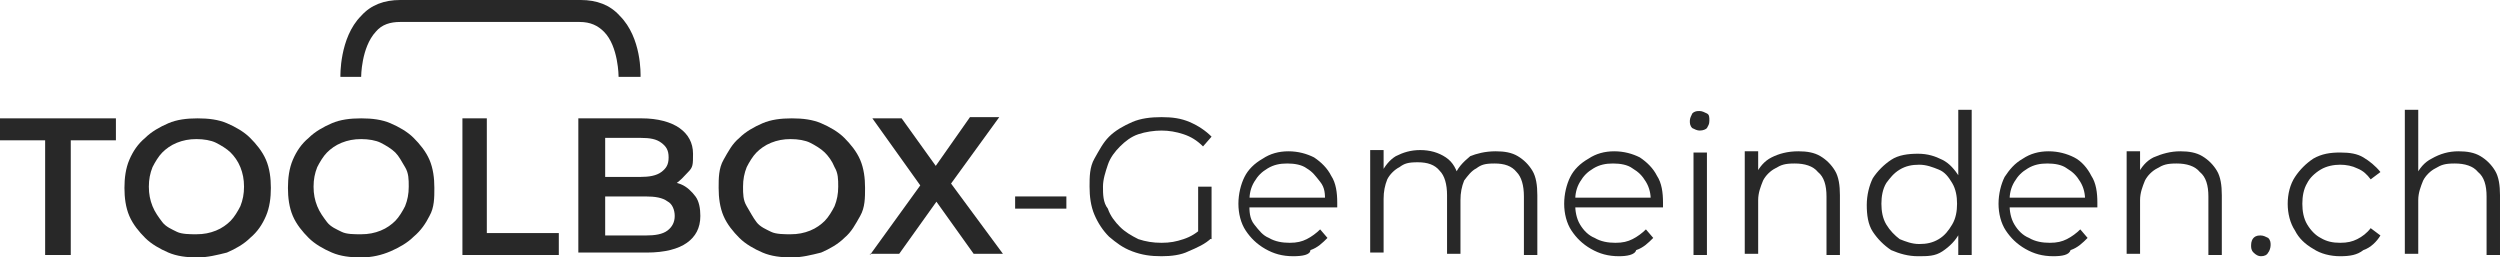<?xml version="1.0" encoding="UTF-8"?>
<svg xmlns="http://www.w3.org/2000/svg" id="Ebene_2" data-name="Ebene 2" version="1.1" viewBox="0 0 204.9 21.1">
  <defs>
    <style>
      .cls-1 {
        fill: #282828;
        stroke-width: 0px;
      }
    </style>
  </defs>
  <g id="Ebene_1-2" data-name="Ebene 1-2">
    <g>
      <path class="cls-1" d="M3.7,20.9v-9.4H0v-1.8h9.5v1.8h-3.7v9.4h-2.1Z"></path>
      <path class="cls-1" d="M16.2,21.1c-.9,0-1.7-.1-2.4-.4s-1.4-.7-1.9-1.2-1-1.1-1.3-1.8c-.3-.7-.4-1.5-.4-2.3s.1-1.6.4-2.3.7-1.3,1.3-1.8c.5-.5,1.2-.9,1.9-1.2s1.5-.4,2.4-.4,1.7.1,2.4.4c.7.3,1.4.7,1.9,1.2s1,1.1,1.3,1.8.4,1.5.4,2.3-.1,1.6-.4,2.3-.7,1.3-1.3,1.8c-.5.5-1.2.9-1.9,1.2-.8.2-1.6.4-2.4.4ZM16.1,19.2c.6,0,1.1-.1,1.6-.3s.9-.5,1.2-.8.6-.8.8-1.2c.2-.5.3-1,.3-1.6s-.1-1.1-.3-1.6c-.2-.5-.5-.9-.8-1.2s-.8-.6-1.2-.8-1-.3-1.6-.3-1.1.1-1.6.3-.9.5-1.2.8-.6.8-.8,1.2c-.2.5-.3,1-.3,1.6s.1,1.1.3,1.6.5.9.8,1.3.8.6,1.2.8,1.1.2,1.6.2Z"></path>
      <path class="cls-1" d="M29.6,21.1c-.9,0-1.7-.1-2.4-.4s-1.4-.7-1.9-1.2-1-1.1-1.3-1.8c-.3-.7-.4-1.5-.4-2.3s.1-1.6.4-2.3.7-1.3,1.3-1.8c.5-.5,1.2-.9,1.9-1.2.7-.3,1.5-.4,2.4-.4s1.7.1,2.4.4c.7.3,1.4.7,1.9,1.2s1,1.1,1.3,1.8.4,1.5.4,2.3,0,1.6-.4,2.3c-.3.6-.7,1.2-1.3,1.7-.5.5-1.2.9-1.9,1.2-.7.3-1.5.5-2.4.5ZM29.6,19.2c.6,0,1.1-.1,1.6-.3.5-.2.9-.5,1.2-.8s.6-.8.8-1.2c.2-.5.3-1,.3-1.6s0-1.1-.3-1.6-.5-.9-.8-1.2-.8-.6-1.2-.8c-.4-.2-1-.3-1.6-.3s-1.1.1-1.6.3-.9.5-1.2.8-.6.8-.8,1.2c-.2.5-.3,1-.3,1.6s.1,1.1.3,1.6.5.9.8,1.3.8.6,1.2.8,1,.2,1.6.2Z"></path>
      <path class="cls-1" d="M37.9,20.9v-11.2h2v9.4h5.9v1.8s-7.9,0-7.9,0Z"></path>
      <path class="cls-1" d="M47.4,20.9v-11.2h5.2c1.3,0,2.4.3,3.1.8.7.5,1.1,1.2,1.1,2.1s0,1.1-.4,1.5-.6.7-1.1,1c-.5.2-1,.3-1.5.3l.3-.6c.6,0,1.2.1,1.7.3s.9.6,1.2,1,.4,1,.4,1.6c0,1-.4,1.7-1.1,2.2s-1.8.8-3.3.8h-5.6s0,.2,0,.2ZM49.5,19.3h3.4c.8,0,1.4-.1,1.8-.4s.6-.7.6-1.2-.2-1-.6-1.2c-.4-.3-1-.4-1.8-.4h-3.5v-1.6h3.1c.7,0,1.3-.1,1.7-.4s.6-.6.6-1.2-.2-.9-.6-1.2c-.4-.3-.9-.4-1.7-.4h-2.9v8h0Z"></path>
      <path class="cls-1" d="M64.9,21.1c-.9,0-1.7-.1-2.4-.4s-1.4-.7-1.9-1.2-1-1.1-1.3-1.8c-.3-.7-.4-1.5-.4-2.3s0-1.6.4-2.3.7-1.3,1.3-1.8c.5-.5,1.2-.9,1.9-1.2s1.5-.4,2.4-.4,1.7.1,2.4.4c.7.3,1.4.7,1.9,1.2s1,1.1,1.3,1.8.4,1.5.4,2.3,0,1.6-.4,2.3-.7,1.3-1.3,1.8c-.5.5-1.2.9-1.9,1.2-.8.2-1.6.4-2.4.4ZM64.8,19.2c.6,0,1.1-.1,1.6-.3s.9-.5,1.2-.8.6-.8.8-1.2c.2-.5.3-1,.3-1.6s0-1.1-.3-1.6c-.2-.5-.5-.9-.8-1.2s-.8-.6-1.2-.8-1-.3-1.6-.3-1.1.1-1.6.3-.9.5-1.2.8-.6.8-.8,1.2c-.2.5-.3,1-.3,1.6s0,1.1.3,1.6.5.9.8,1.3.8.6,1.2.8c.4.2,1.1.2,1.6.2Z"></path>
      <path class="cls-1" d="M71.3,20.9l4.7-6.5v1.6l-4.5-6.3h2.4l3.3,4.6h-1l3.3-4.7h2.4l-4.5,6.2v-1.5l4.8,6.5h-2.4l-3.5-4.9h.9l-3.5,4.9h-2.4q0,.1,0,.1Z"></path>
      <path class="cls-1" d="M83.2,17.1v-1h4.2v1h-4.2Z"></path>
      <path class="cls-1" d="M95.2,21c-.9,0-1.6-.1-2.4-.4s-1.3-.7-1.9-1.2c-.5-.5-.9-1.1-1.2-1.8-.3-.7-.4-1.5-.4-2.3s0-1.6.4-2.3.7-1.3,1.2-1.8,1.2-.9,1.9-1.2c.7-.3,1.5-.4,2.4-.4s1.6.1,2.3.4c.7.3,1.3.7,1.8,1.2l-.7.8c-.5-.5-1-.8-1.6-1s-1.2-.3-1.8-.3-1.3.1-1.9.3-1.1.6-1.5,1-.8.9-1,1.5-.4,1.2-.4,1.8,0,1.3.4,1.8c.2.6.6,1.1,1,1.5s.9.7,1.5,1c.6.2,1.2.3,1.9.3s1.2-.1,1.8-.3c.6-.2,1.1-.5,1.6-1l.7.9c-.5.5-1.2.8-1.9,1.1-.6.3-1.4.4-2.2.4ZM98.2,19.4v-4.1h1.1v4.3s-1.1-.2-1.1-.2Z"></path>
      <path class="cls-1" d="M106,21c-.9,0-1.6-.2-2.3-.6-.7-.4-1.2-.9-1.6-1.5s-.6-1.4-.6-2.2.2-1.6.5-2.2.8-1.1,1.5-1.5c.6-.4,1.3-.6,2.1-.6s1.5.2,2.1.5c.6.4,1.1.9,1.4,1.5.4.6.5,1.4.5,2.2v.4h-7.3v-.8h6.7l-.4.3c0-.6,0-1.1-.4-1.6s-.6-.8-1.1-1.1c-.4-.3-1-.4-1.6-.4s-1.1.1-1.6.4-.8.6-1.1,1.1c-.3.5-.4,1-.4,1.6v.2c0,.6,0,1.2.4,1.7s.7.9,1.2,1.1c.5.3,1.1.4,1.7.4s1-.1,1.4-.3.8-.5,1.1-.8l.6.7c-.4.4-.8.8-1.4,1,0,.4-.7.5-1.4.5h0Z"></path>
      <path class="cls-1" d="M122.6,12.4c.7,0,1.3.1,1.8.4s.9.7,1.2,1.2.4,1.2.4,2v4.9h-1.1v-4.8c0-.9-.2-1.6-.6-2-.4-.5-1-.7-1.8-.7s-1.1.1-1.5.4c-.4.2-.7.6-1,1-.2.5-.3,1-.3,1.6v4.4h-1.1v-4.8c0-.9-.2-1.6-.6-2-.4-.5-1-.7-1.8-.7s-1.1.1-1.5.4c-.4.2-.8.6-1,1-.2.5-.3,1-.3,1.6v4.4h-1.1v-8.4h1.1v2.3l-.2-.4c.3-.6.7-1.1,1.2-1.4.6-.3,1.2-.5,2-.5s1.5.2,2.1.6.9,1,1.1,1.8l-.4-.2c.2-.7.7-1.2,1.3-1.7.5-.2,1.2-.4,2.1-.4Z"></path>
      <path class="cls-1" d="M132.7,21c-.9,0-1.6-.2-2.3-.6s-1.2-.9-1.6-1.5c-.4-.6-.6-1.4-.6-2.2s.2-1.6.5-2.2.8-1.1,1.5-1.5c.6-.4,1.3-.6,2.1-.6s1.5.2,2.1.5c.6.4,1.1.9,1.4,1.5.4.6.5,1.4.5,2.2v.4h-7.3v-.8h6.7l-.4.3c0-.6-.1-1.1-.4-1.6-.3-.5-.6-.8-1.1-1.1-.4-.3-1-.4-1.6-.4s-1.1.1-1.6.4-.8.6-1.1,1.1-.4,1-.4,1.6v.2c0,.6.1,1.2.4,1.7.3.5.7.9,1.2,1.1.5.3,1.1.4,1.7.4s1-.1,1.4-.3.8-.5,1.1-.8l.6.7c-.4.4-.8.8-1.4,1-.1.4-.8.5-1.4.5h0Z"></path>
      <path class="cls-1" d="M139.3,10.7c-.2,0-.4-.1-.6-.2-.2-.2-.2-.4-.2-.6s.1-.4.2-.6c.2-.2.4-.2.6-.2s.4.1.6.2.2.3.2.6-.1.4-.2.6c-.1.1-.3.2-.6.2ZM138.8,20.9v-8.4h1.1v8.4h-1.1Z"></path>
      <path class="cls-1" d="M147.4,12.4c.7,0,1.3.1,1.8.4s.9.7,1.2,1.2.4,1.2.4,2v4.9h-1.1v-4.8c0-.9-.2-1.6-.7-2-.4-.5-1.1-.7-1.9-.7s-1.1.1-1.6.4c-.4.2-.8.6-1,1-.2.5-.4,1-.4,1.6v4.4h-1.1v-8.4h1.1v2.3l-.2-.4c.3-.6.7-1.1,1.3-1.4.6-.3,1.3-.5,2.2-.5Z"></path>
      <path class="cls-1" d="M157.2,21c-.8,0-1.5-.2-2.2-.5-.6-.4-1.1-.9-1.5-1.5s-.5-1.4-.5-2.2.2-1.6.5-2.2c.4-.6.9-1.1,1.5-1.5s1.4-.5,2.2-.5,1.4.2,2,.5,1,.8,1.4,1.4c.3.6.5,1.4.5,2.3s-.2,1.7-.5,2.3c-.3.6-.8,1.1-1.4,1.5s-1.2.4-2,.4ZM157.3,20c.6,0,1.1-.1,1.6-.4s.8-.7,1.1-1.2.4-1.1.4-1.7-.1-1.2-.4-1.7c-.3-.5-.6-.9-1.1-1.1s-1-.4-1.6-.4-1.1.1-1.6.4-.8.7-1.1,1.1c-.3.5-.4,1.1-.4,1.7s.1,1.2.4,1.7.7.9,1.1,1.2c.5.2,1,.4,1.6.4ZM160.5,20.9v-4.2c.1,0,0-1.7,0-1.7v-6h1.1v11.9h-1Z"></path>
      <path class="cls-1" d="M168.3,21c-.9,0-1.6-.2-2.3-.6s-1.2-.9-1.6-1.5c-.4-.6-.6-1.4-.6-2.2s.2-1.6.5-2.2c.4-.6.8-1.1,1.5-1.5.6-.4,1.3-.6,2.1-.6s1.5.2,2.1.5,1.1.9,1.4,1.5c.4.6.5,1.4.5,2.2v.4h-7.3v-.8h6.7l-.4.3c0-.6-.1-1.1-.4-1.6-.3-.5-.6-.8-1.1-1.1-.4-.3-1-.4-1.6-.4s-1.1.1-1.6.4-.8.6-1.1,1.1-.4,1-.4,1.6v.2c0,.6.1,1.2.4,1.7.3.5.7.9,1.2,1.1.5.3,1.1.4,1.7.4s1-.1,1.4-.3.8-.5,1.1-.8l.6.7c-.4.4-.8.8-1.4,1-.1.4-.7.5-1.4.5h0Z"></path>
      <path class="cls-1" d="M178.7,12.4c.7,0,1.3.1,1.8.4s.9.7,1.2,1.2.4,1.2.4,2v4.9h-1.1v-4.8c0-.9-.2-1.6-.7-2-.4-.5-1.1-.7-1.9-.7s-1.1.1-1.6.4c-.4.2-.8.6-1,1-.2.5-.4,1-.4,1.6v4.4h-1.1v-8.4h1.1v2.3l-.2-.4c.3-.6.7-1.1,1.3-1.4.7-.3,1.4-.5,2.2-.5Z"></path>
      <path class="cls-1" d="M185.3,21c-.2,0-.4-.1-.6-.3-.2-.2-.2-.4-.2-.6,0-.3.1-.5.2-.6.2-.2.4-.2.6-.2s.4.1.6.2c.2.2.2.4.2.6s-.1.5-.2.6c-.1.2-.3.3-.6.3Z"></path>
      <path class="cls-1" d="M191.8,21c-.8,0-1.6-.2-2.2-.6-.7-.4-1.2-.9-1.5-1.5-.4-.6-.6-1.4-.6-2.2s.2-1.6.6-2.2c.4-.6.9-1.1,1.5-1.5.7-.4,1.4-.5,2.2-.5s1.4.1,1.9.4,1,.7,1.4,1.2l-.8.6c-.3-.4-.6-.7-1.1-.9-.4-.2-.9-.3-1.4-.3s-1.1.1-1.6.4-.9.7-1.1,1.1c-.3.5-.4,1.1-.4,1.7s.1,1.2.4,1.7c.3.5.7.9,1.1,1.1.5.3,1,.4,1.6.4s1-.1,1.4-.3.8-.5,1.1-.9l.8.6c-.3.5-.8,1-1.4,1.2-.5.4-1.1.5-1.9.5Z"></path>
      <path class="cls-1" d="M201.5,12.4c.7,0,1.3.1,1.8.4s.9.7,1.2,1.2.4,1.2.4,2v4.9h-1.1v-4.8c0-.9-.2-1.6-.7-2-.4-.5-1.1-.7-1.9-.7s-1.1.1-1.6.4c-.4.2-.8.6-1,1-.2.5-.4,1-.4,1.6v4.4h-1.1v-11.8h1.1v5.8l-.2-.4c.3-.6.7-1.1,1.3-1.4.7-.4,1.4-.6,2.2-.6Z"></path>
    </g>
    <path class="cls-1" d="M52.5,6.3h-1.8s0-2.5-1.2-3.7c-.5-.5-1.1-.8-2-.8h-14.7c-.8,0-1.5.2-2,.8-1.2,1.3-1.2,3.7-1.2,3.7h-1.7c0,0-.1-3.2,1.7-5C30.4.4,31.5,0,32.8,0h14.8C48.9,0,50,.4,50.8,1.3c1.8,1.8,1.7,4.8,1.7,5Z"></path>
  </g>
</svg>
